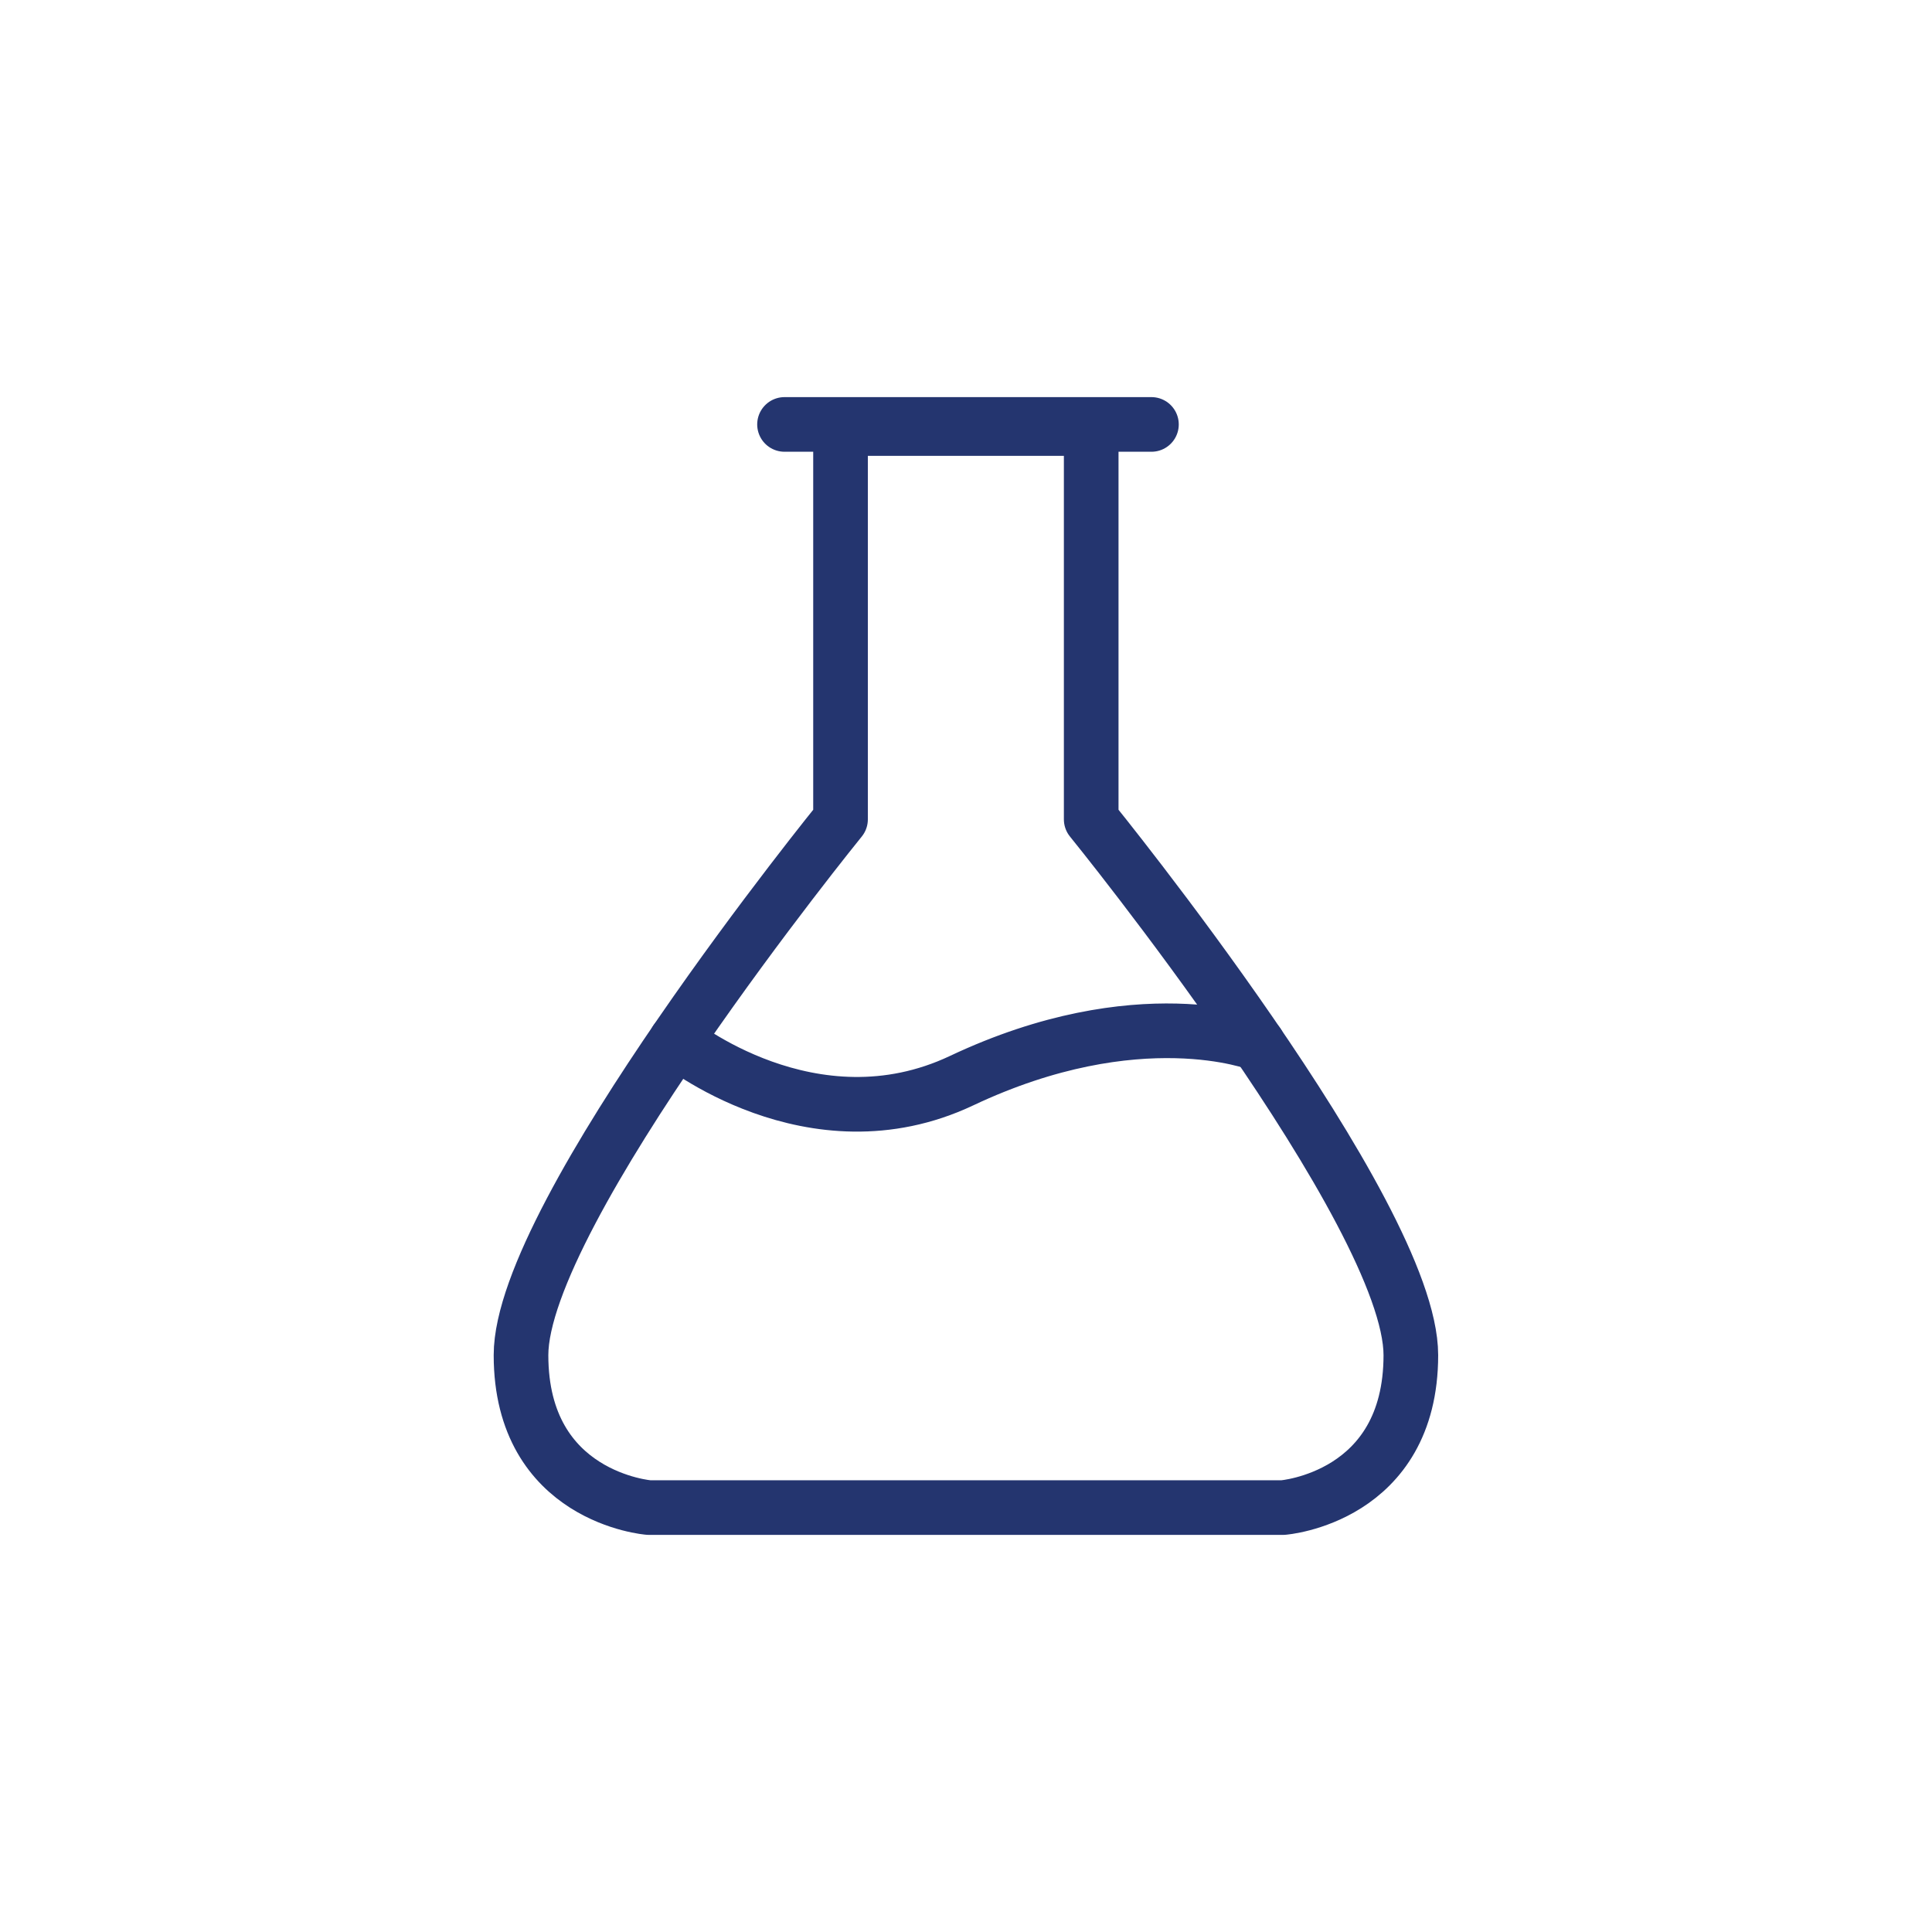 <?xml version="1.0" encoding="utf-8"?>
<!-- Generator: Adobe Illustrator 24.1.0, SVG Export Plug-In . SVG Version: 6.00 Build 0)  -->
<svg version="1.1" id="Layer_1" xmlns="http://www.w3.org/2000/svg" xmlns:xlink="http://www.w3.org/1999/xlink" x="0px" y="0px"
	 viewBox="0 0 141.43 141.43" style="enable-background:new 0 0 141.43 141.43;" xml:space="preserve">
<style type="text/css">
	.st0{fill:none;stroke:#24356F;stroke-width:4;stroke-linecap:round;stroke-linejoin:round;stroke-miterlimit:10;}
</style>
<g>
	<path class="st0" d="M79.88,59.98V31.37H61.53v28.61c0,0-23.39,28.79-23.39,39.22c0,10.44,9.36,11.16,9.36,11.16
		c4.28,0,17.02,0,22.13,0c1.34,0,2.16,0,2.16,0c5.11,0,17.85,0,22.13,0c0,0,9.36-0.72,9.36-11.16
		C103.27,88.77,79.88,59.98,79.88,59.98z"/>
	<path class="st0" d="M49.49,76.18c0,0,9.93,8.11,20.9,2.93c12.95-6.12,21.69-2.7,21.69-2.7"/>
	<line class="st0" x1="57.43" y1="31.07" x2="84.29" y2="31.07"/>
</g>
</svg>
